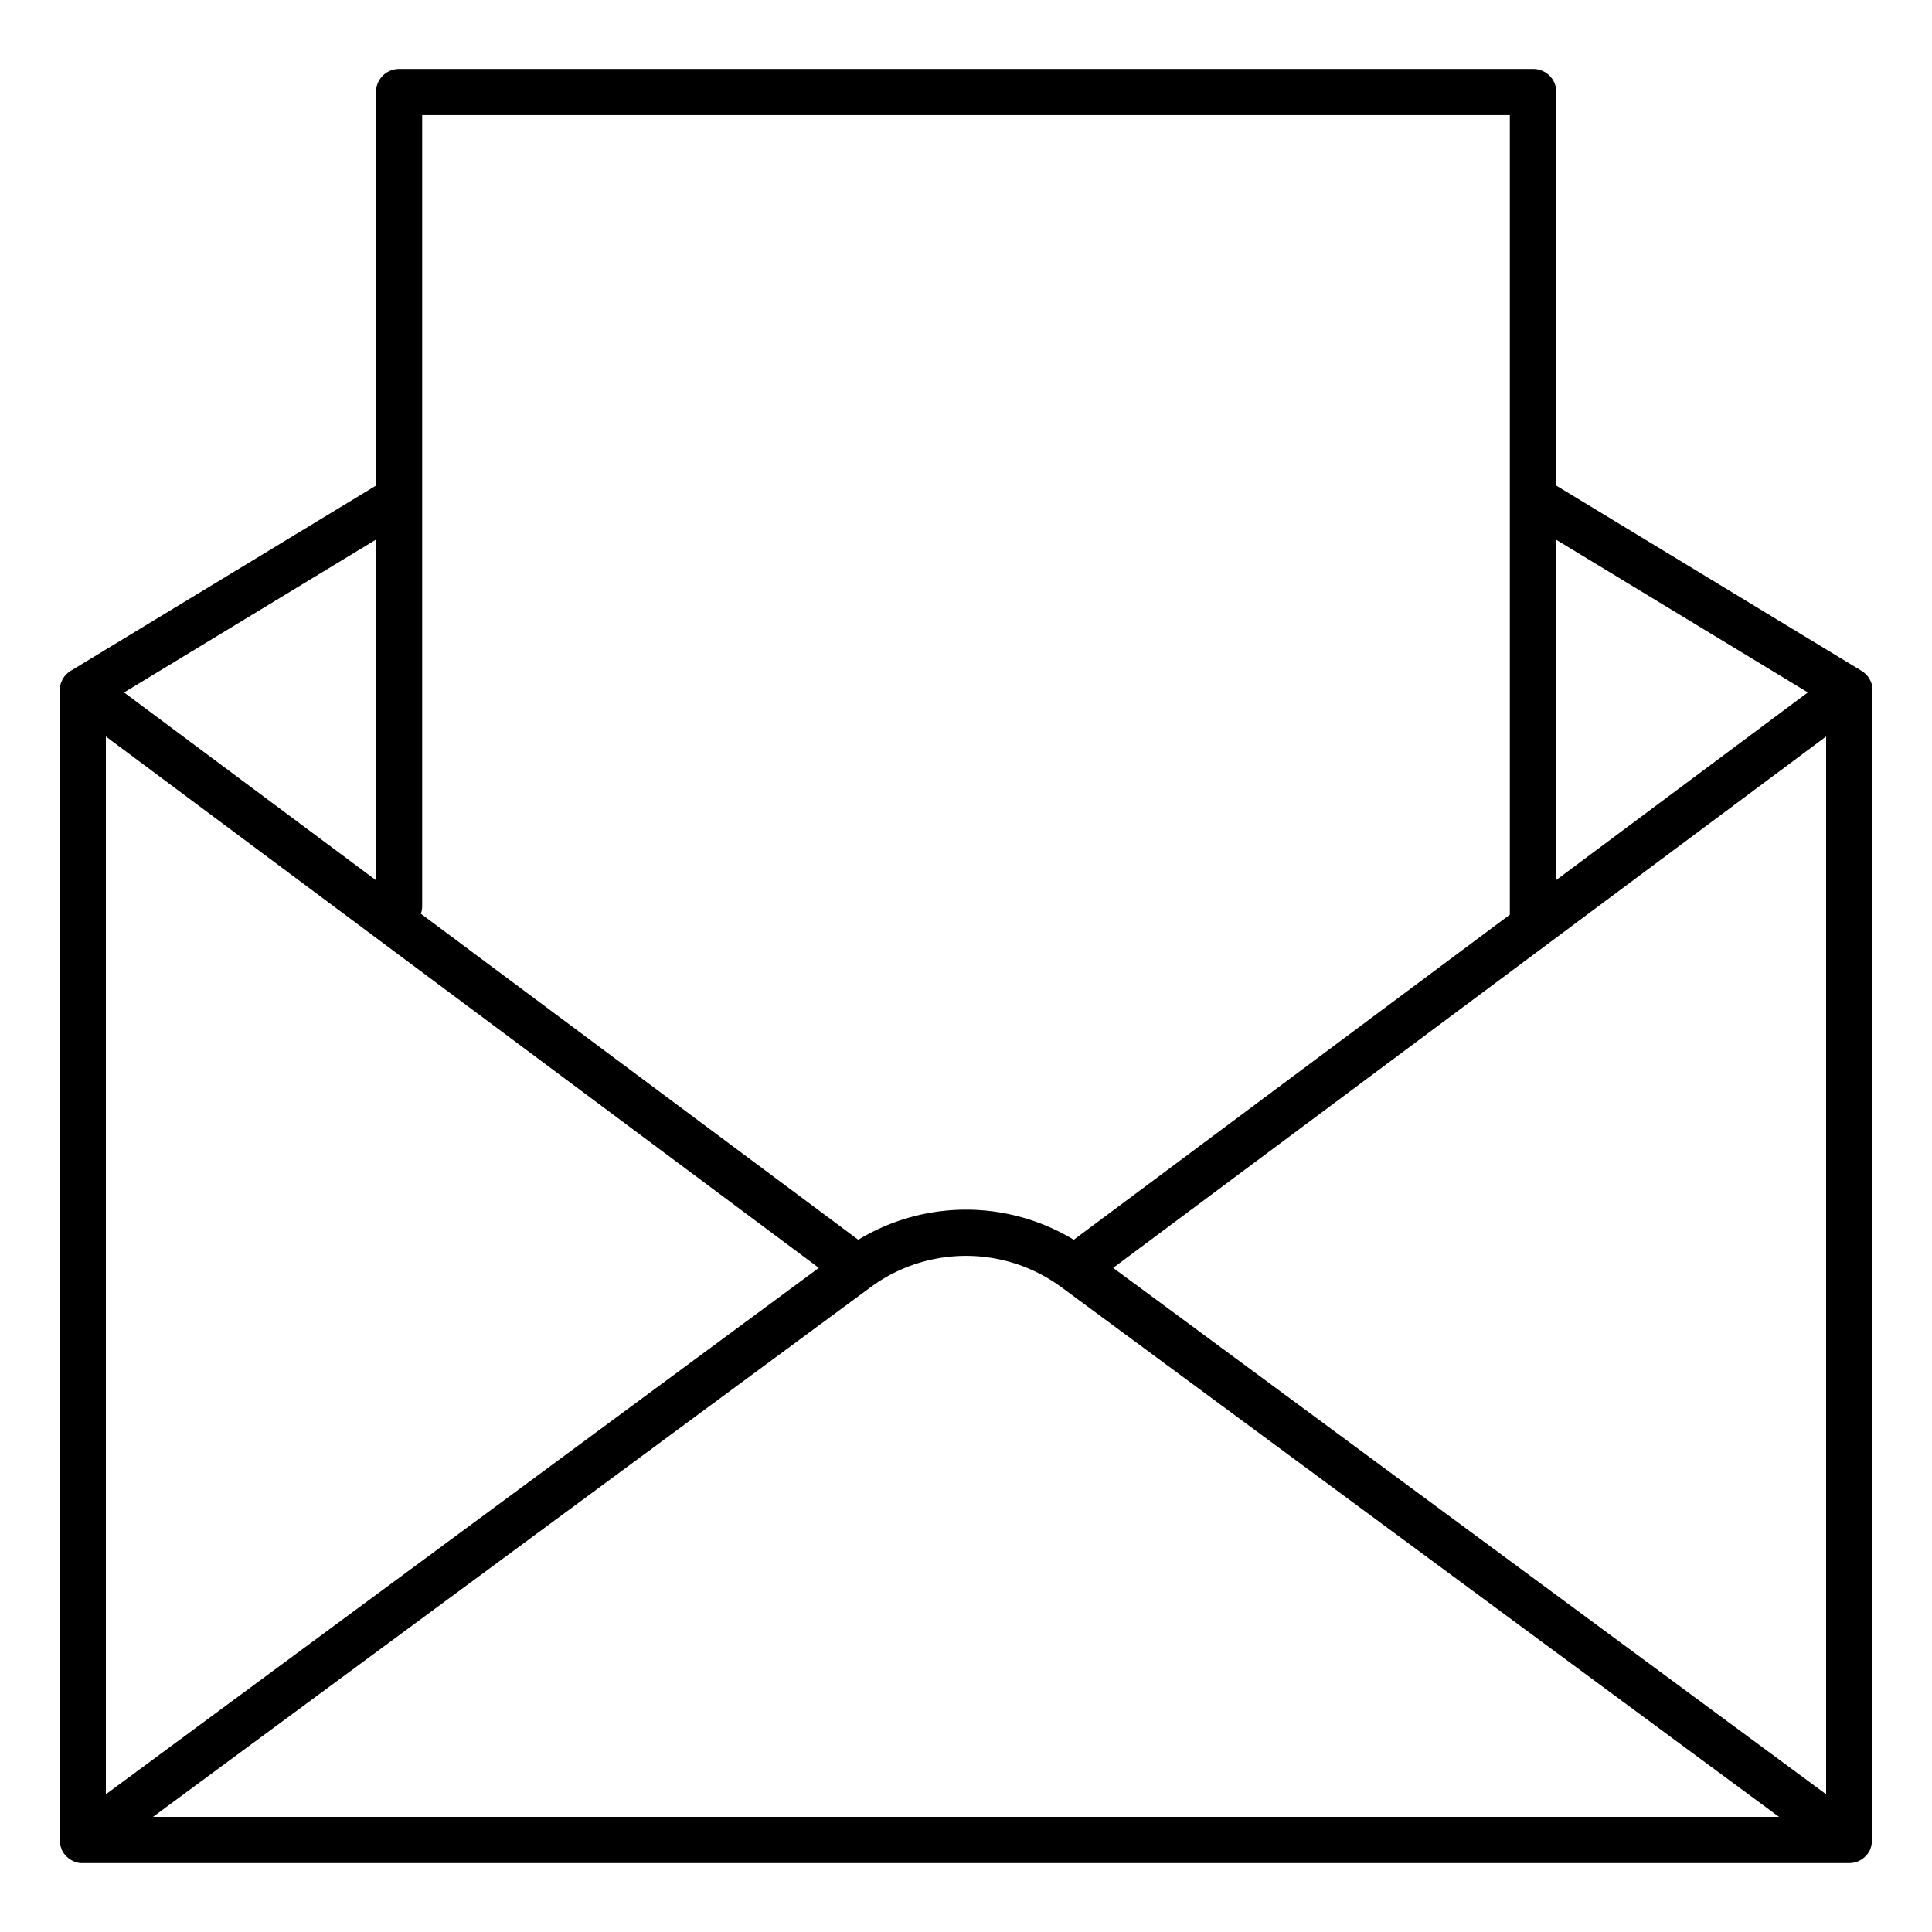 <svg xmlns="http://www.w3.org/2000/svg" viewBox="0 0 512 512" id="Layer_1" data-name="Layer 1"><title></title><path d="M496.18,183s0-.07,0-.11a5.85,5.85,0,0,0,0-.59s0-.08,0-.12a6.1,6.1,0,0,0-.14-.72l0-.09a4.69,4.69,0,0,0-.2-.6l-.06-.14c-.08-.19-.17-.37-.27-.56a.47.47,0,0,0-.05-.1,7.33,7.33,0,0,0-.4-.63c-.15-.19-.31-.37-.48-.55l-.12-.12a4.48,4.48,0,0,0-.4-.36l-.18-.15a3.71,3.71,0,0,0-.41-.28l-.15-.11-80.87-49.07V24.38a6.12,6.12,0,0,0-6.12-6.11H105.76a6.12,6.12,0,0,0-6.12,6.11V128.69L18.77,177.76l-.19.13-.35.24-.22.18-.36.33-.15.15c-.16.17-.32.35-.47.54a7.33,7.33,0,0,0-.4.63l-.06.1c-.09.19-.18.37-.26.56l-.06.14a4.69,4.69,0,0,0-.2.6l0,.09a6.1,6.1,0,0,0-.14.72s0,.08,0,.12a5.85,5.85,0,0,0,0,.59s0,.07,0,.11V487.61s0,.08,0,.11,0,.26,0,.38a1.64,1.64,0,0,0,0,.22c0,.13,0,.27.06.41l0,.17c0,.15.07.29.11.43s0,.1.05.14a3.29,3.29,0,0,0,.16.44l0,.12c.07.14.13.28.21.42l.06.11a4.36,4.36,0,0,0,.24.41l.07.1.12.18.16.2.08.09a3.73,3.73,0,0,0,.32.36l.08.07a2.82,2.82,0,0,0,.36.33l.08.07c.12.1.25.19.38.28l.11.08L19,493l.17.09.35.17.22.09.32.11.26.08.31.08.26.05.35.06.23,0,.41,0H490.05a6.11,6.11,0,0,0,1.2-.12h.05l.48-.12.15-.05a3.75,3.75,0,0,0,.43-.16l.15-.06a3.42,3.42,0,0,0,.43-.21l.1-.05a5.74,5.74,0,0,0,1.29-1l.06-.06c.11-.1.2-.21.3-.32l.15-.18a2.09,2.09,0,0,0,.14-.17l.12-.18.07-.1a4.36,4.36,0,0,0,.24-.41l.06-.1.21-.43,0-.12a3.29,3.29,0,0,0,.16-.44s0-.09.05-.14.08-.28.11-.43l0-.17c0-.14.05-.28.06-.41a1.64,1.64,0,0,0,0-.22c0-.12,0-.25,0-.38s0-.07,0-.11ZM28.06,195.18,217,336,28.06,475.5ZM230.89,341a42.63,42.63,0,0,1,50.23,0L471.46,481.49H40.54ZM295,336,483.94,195.18V475.5Zm184.1-152.5-66.76,49.77V143ZM111.88,30.5H400.12V242.4L284.56,328.55a55.1,55.1,0,0,0-57.11,0l-115.92-86.4a6,6,0,0,0,.35-2V30.5ZM99.64,233.27,32.88,183.51,99.64,143Z"></path></svg>